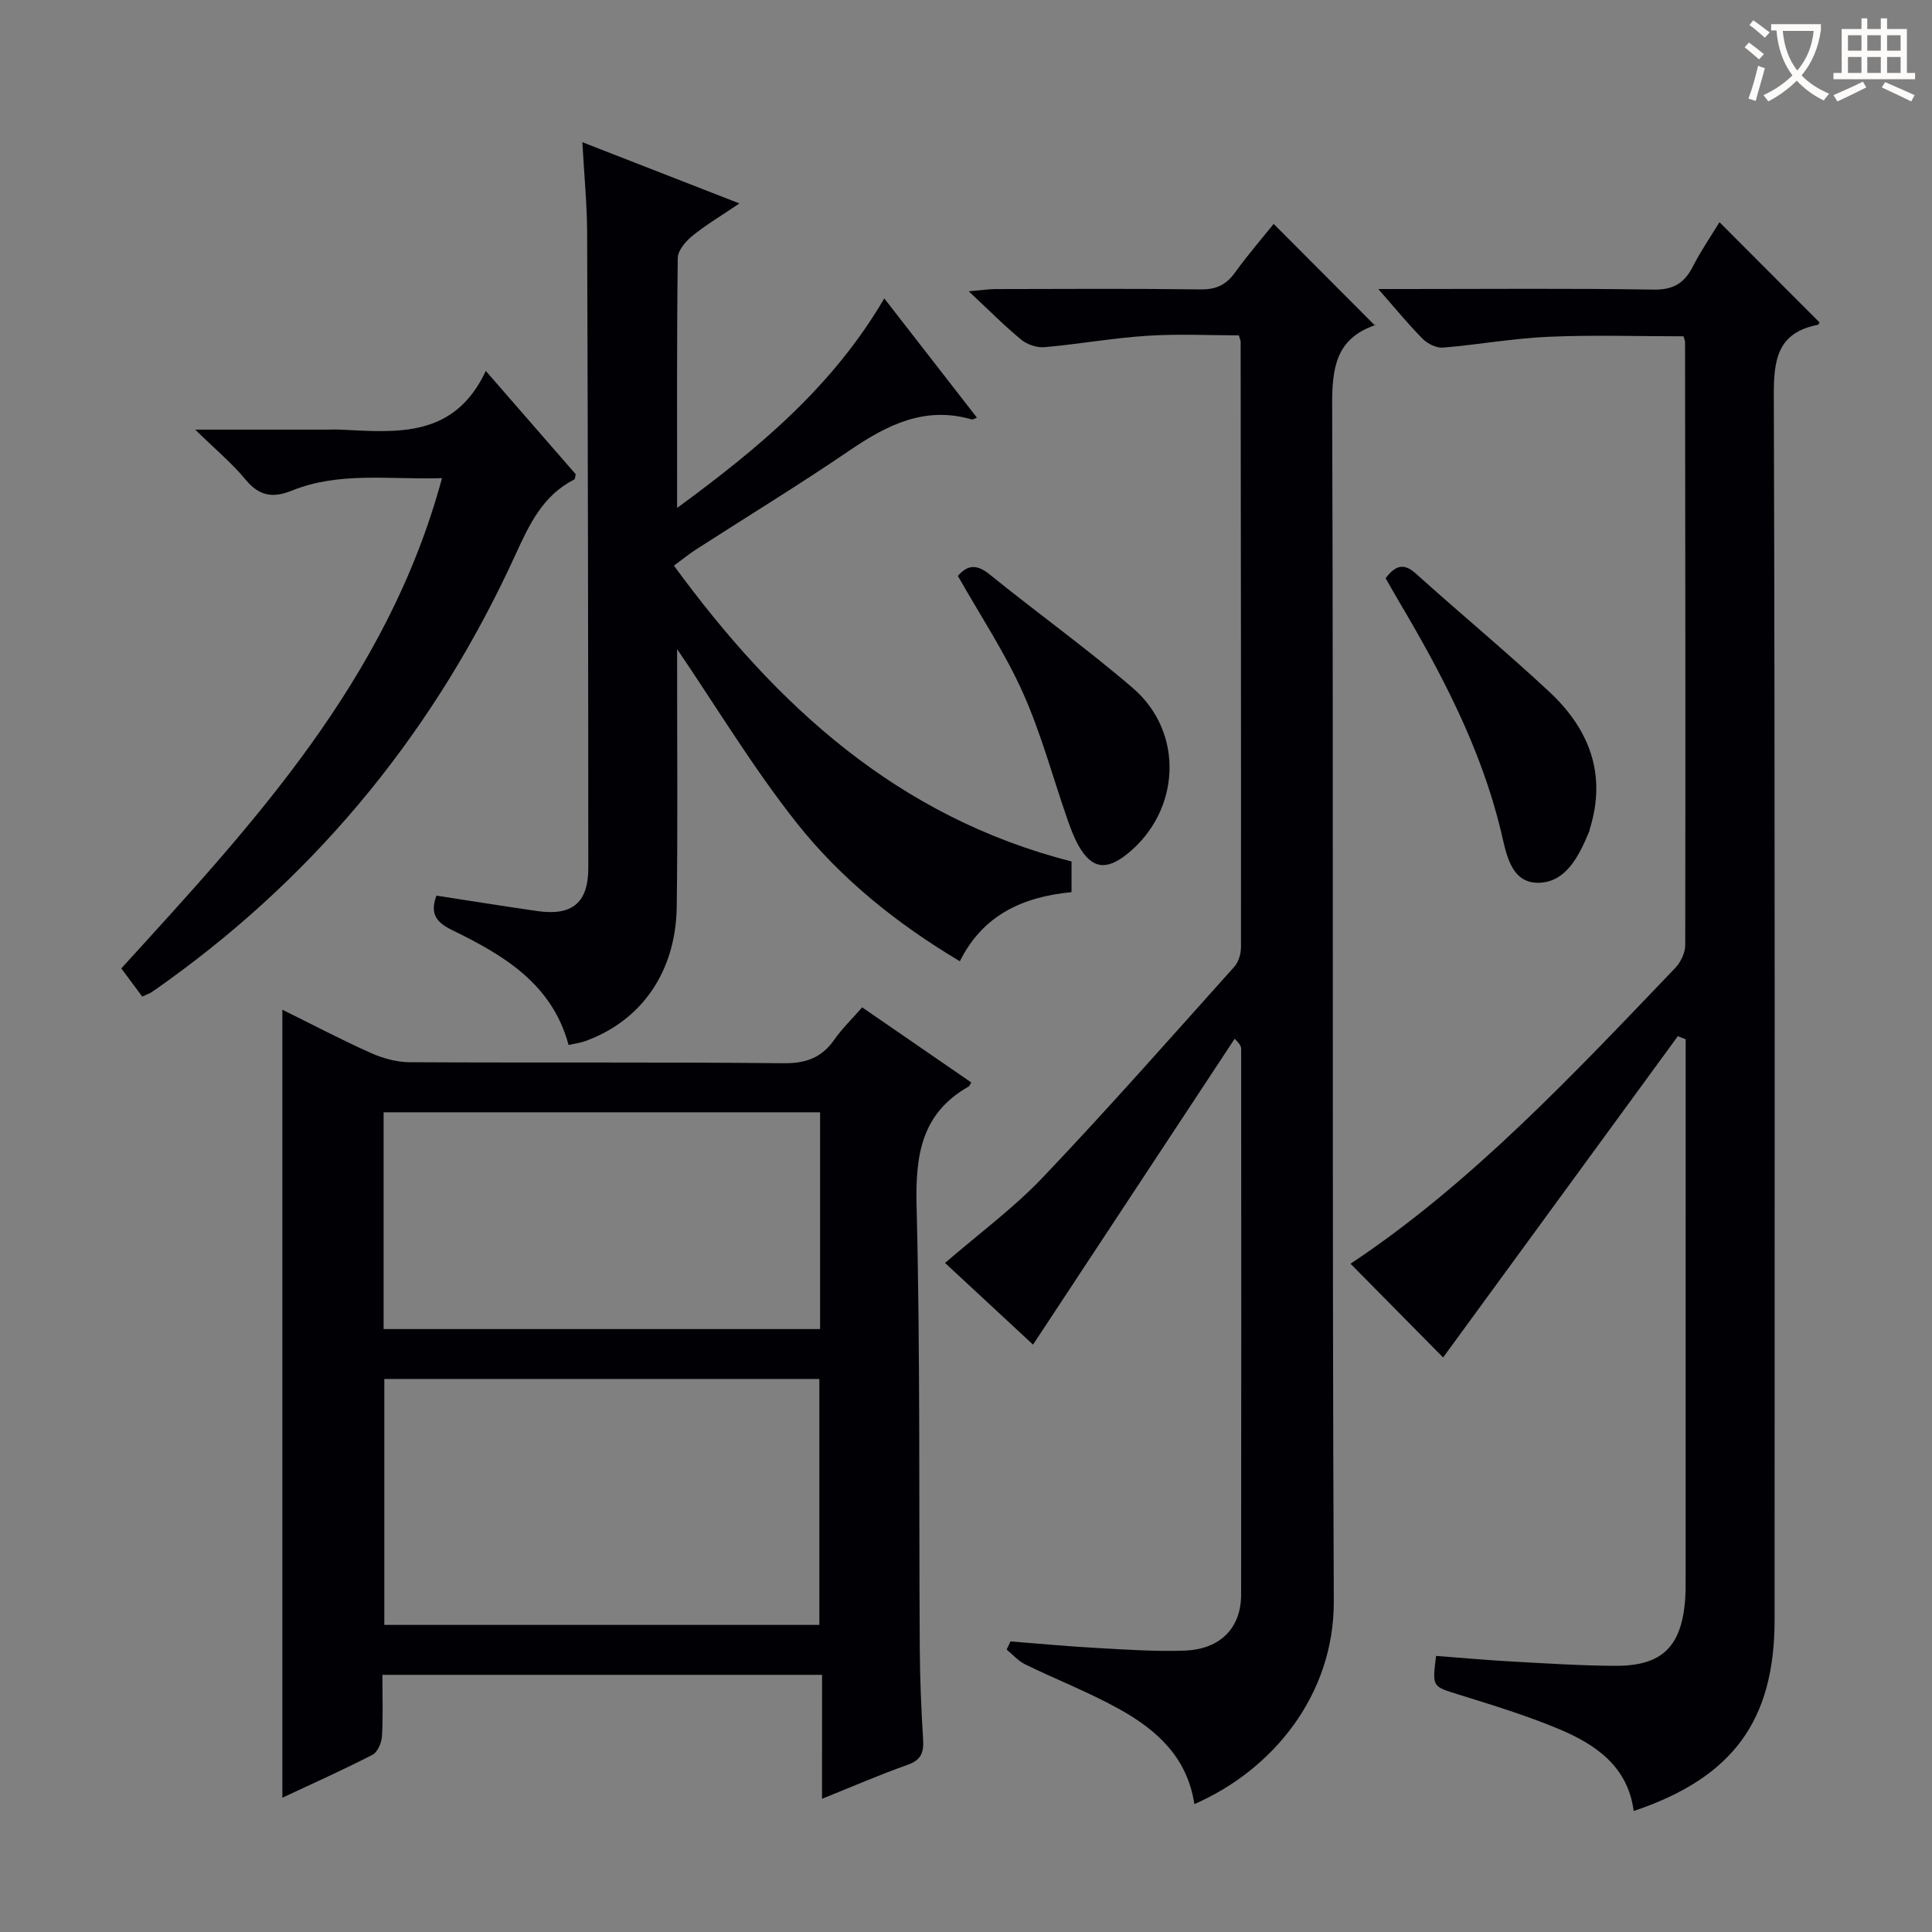 <svg enable-background="new 0 0 400 400" viewBox="0 0 400 400" xmlns="http://www.w3.org/2000/svg"><rect x="0" y="0" width="400" height="400" fill="#808080" stroke="none"/><g fill="#010105"><path d="m170.2 346.76c-30.78 0-60.67 0-91.03 0 0 4.47.16 8.61-.09 12.73-.08 1.34-.9 3.27-1.96 3.82-6.02 3.1-12.22 5.87-18.66 8.89 0-54.57 0-108.65 0-163.15 6.12 3.02 12.11 6.18 18.28 8.94 2.48 1.11 5.34 1.91 8.03 1.93 25.82.14 51.64-.05 77.46.21 4.65.05 7.9-1.15 10.52-4.9 1.6-2.29 3.66-4.27 5.75-6.67 7.68 5.29 15.15 10.43 22.59 15.55-.35.57-.4.77-.53.84-9.87 5.59-11.06 14.33-10.79 24.85.77 30.46.46 60.96.66 91.44.04 6.31.3 12.63.69 18.93.17 2.69-.43 4.24-3.21 5.22-5.76 2.03-11.38 4.48-17.72 7.03.01-8.74.01-16.94.01-25.66zm-.56-61.26c-30.18 0-60.06 0-90.07 0v50.92h90.07c0-17.17 0-33.94 0-50.92zm.15-55.21c-30.32 0-60.22 0-90.37 0v44.88h90.37c0-15.07 0-29.71 0-44.88z"/><path d="m347.38 214.53c-16.37 22.41-32.74 44.81-48.6 66.52-5.71-5.78-12.52-12.68-19.17-19.41 24.83-16.47 45.92-38.97 67.21-61.21 1.13-1.18 2.08-3.13 2.09-4.73.07-41.66.01-83.32-.04-124.98 0-.16-.09-.32-.31-1.09-9.22 0-18.64-.31-28.03.1-7.27.32-14.5 1.64-21.77 2.24-1.36.11-3.18-.79-4.2-1.81-2.93-2.94-5.56-6.18-9.2-10.32h5.96c17 0 34-.16 51 .12 4.13.07 6.41-1.33 8.18-4.8 1.64-3.22 3.71-6.22 5.5-9.16 7.07 7.09 13.88 13.91 20.72 20.76-.02.03-.17.46-.4.5-8.29 1.63-9.1 7.15-9.07 14.6.26 84.5.16 168.99.16 253.49 0 20.87-8.63 32.69-29.17 39.6-1.22-9.28-7.93-13.82-15.6-17.02-6.71-2.8-13.72-4.93-20.67-7.1-5.42-1.69-5.47-1.52-4.64-7.99 5.2.39 10.43.87 15.68 1.16 7.14.39 14.29.86 21.43.89 9.57.04 13.6-3.86 14.43-13.39.14-1.66.12-3.33.12-5 .01-36 .01-72 .01-108 0-1.11 0-2.22 0-3.33-.54-.21-1.08-.43-1.62-.64z"/><path d="m247.28 373.52c-1.44-9.62-7.72-15.28-15.28-19.52-6.34-3.56-13.2-6.21-19.75-9.41-1.44-.7-2.57-2.03-3.84-3.07l.81-1.68c6.04.47 12.07 1.04 18.11 1.37 5.98.33 11.98.75 17.94.53 7.39-.28 11.68-4.68 11.69-11.58.05-37.65.02-75.3.01-112.96 0-.48-.14-.95-1.35-2.13-13.88 21.06-27.76 42.11-41.74 63.32-5.71-5.3-12-11.14-18.22-16.91 6.92-5.99 14.15-11.31 20.24-17.71 13.53-14.22 26.51-28.97 39.62-43.58.89-.99 1.41-2.67 1.41-4.04.03-41.81-.02-83.63-.07-125.44 0-.16-.09-.32-.37-1.28-6.16 0-12.6-.33-18.99.09-7.1.46-14.15 1.73-21.24 2.36-1.57.14-3.59-.54-4.82-1.55-3.46-2.84-6.61-6.04-10.87-10.02 2.79-.24 4.15-.46 5.51-.46 14.16-.03 28.32-.12 42.48.07 3.2.04 5.27-.92 7.1-3.45 2.62-3.63 5.56-7.03 8.04-10.11 7 7.02 13.88 13.91 21 21.06.32-.66.24-.19.04-.12-8.21 2.82-8.96 8.9-8.93 16.73.29 82.47-.04 164.94.34 247.4.1 19.5-12.65 35.02-28.87 42.09z"/><path d="m90.36 185.43c7.14 1.1 14.02 2.21 20.93 3.2 7.14 1.03 10.51-1.71 10.51-8.91-.01-43.82-.08-87.64-.24-131.46-.02-5.95-.61-11.9-.99-18.82 11.03 4.3 21.28 8.3 32.52 12.68-3.78 2.56-6.96 4.45-9.8 6.76-1.36 1.11-2.95 3-2.97 4.55-.21 16.81-.13 33.63-.13 51.73 16.97-12.44 32.2-25.12 42.89-43.38 6.57 8.46 12.82 16.5 19.19 24.7-.75.27-.92.41-1.05.37-9.72-2.85-17.56 1.12-25.34 6.42-10.44 7.12-21.24 13.7-31.86 20.55-1.36.88-2.62 1.91-4.49 3.29 21.29 29.12 46.42 52.08 82.32 61.25v6.35c-10.05.96-18.37 4.72-23.12 14.31-13.03-7.77-24.65-17.08-33.84-28.71-8.98-11.36-16.5-23.86-24.7-35.92v4.33c-.01 16.33.14 32.66-.08 48.99-.18 13.47-7.25 23.59-18.91 27.83-1.06.39-2.22.52-3.48.81-3.43-12.69-13.44-18.57-24-23.73-3.18-1.54-4.83-3.24-3.36-7.19z"/><path d="m29.45 206.33c-1.3-1.75-2.68-3.6-4.34-5.83 27.06-29.7 55.09-59.64 66.4-101.5-10.95.33-21.26-1.41-31.14 2.6-3.83 1.55-6.7 1.12-9.49-2.26-2.79-3.39-6.24-6.25-10.46-10.39h26.85c1.17 0 2.34-.05 3.5.01 11.58.59 23.33 1.68 29.81-12.16 6.79 7.8 12.74 14.64 18.62 21.39-.13.5-.12.98-.3 1.08-6.51 3.31-9.29 9.26-12.19 15.6-16.32 35.7-40.21 65.32-72.14 88.31-1.08.78-2.16 1.55-3.27 2.29-.39.25-.86.4-1.85.86z"/><path d="m198.32 119.24c2.03-2.36 3.96-2.44 6.6-.29 9.79 7.93 20.07 15.29 29.62 23.5 10.73 9.23 9.89 25.49-1.18 34.37-4.38 3.51-7.38 3.03-10.08-1.78-.96-1.72-1.66-3.62-2.31-5.49-3.04-8.73-5.43-17.75-9.2-26.15-3.7-8.26-8.78-15.92-13.45-24.16z"/><path d="m286.87 119.7c1.92-2.44 3.6-3.34 6.24-.97 9.15 8.24 18.64 16.1 27.65 24.49 8.23 7.67 11.94 17.04 8.4 28.38-.05.16-.04.34-.11.49-2.09 5.05-4.81 10.65-10.58 10.68-5.79.03-6.64-6.23-7.74-10.79-4.16-17.18-12.27-32.56-21.18-47.61-.92-1.55-1.8-3.14-2.68-4.67z"/></g><path d="m362.1 8.8c1.1.8 2.1 1.6 3.1 2.4l-1 1.1c-1.3-1.1-2.3-2-3-2.5zm1.9 4.8c.5.2.9.4 1.4.5-.6 2.3-1.3 4.5-1.9 6.8l-1.5-.5c.8-2.1 1.4-4.3 2-6.8zm-1-9.4c1.3.9 2.4 1.8 3.4 2.5l-1 1.1c-1.4-1.2-2.4-2.1-3.2-2.6zm3.7 2.2v-1.4h10.3v1.2c-.5 3.6-1.8 6.8-4 9.4 1.5 1.6 3.4 2.8 5.7 3.8-.3.4-.7.8-1.1 1.4-2.3-1.1-4.1-2.5-5.6-4.1-1.6 1.6-3.6 3.1-5.9 4.3-.3-.5-.7-.9-1-1.3 2.4-1.1 4.4-2.5 6-4.1-1.9-2.5-3-5.6-3.3-9.3h-1.1zm8.8 0h-6.4c.3 3.3 1.3 6 3 8.2 2-2.3 3.1-5.1 3.4-8.2z" fill="#fcfbfa"/><path d="m385.3 3.8h1.3v2.2h2.8v-2.2h1.3v2.2h4.1v9.1h1.7v1.3h-16.9v-1.3h1.7v-9.1h4.1v-2.2zm.4 13.1.7 1.2c-1.8.9-3.8 1.9-6 2.9-.2-.4-.5-.8-.8-1.3 2.3-1 4.3-1.9 6.1-2.8zm-3.1-6.4h2.8v-3.2h-2.8zm0 4.6h2.8v-3.3h-2.8zm4-4.6h2.8v-3.2h-2.8zm0 4.6h2.8v-3.3h-2.8zm3.7 1.9c2.1.9 4.1 1.8 6.1 2.7l-.7 1.3c-2.2-1.1-4.2-2-6.1-2.9zm3.2-9.7h-2.8v3.2h2.8zm-2.8 7.8h2.8v-3.3h-2.8z" fill="#fcfbfa"/></svg>